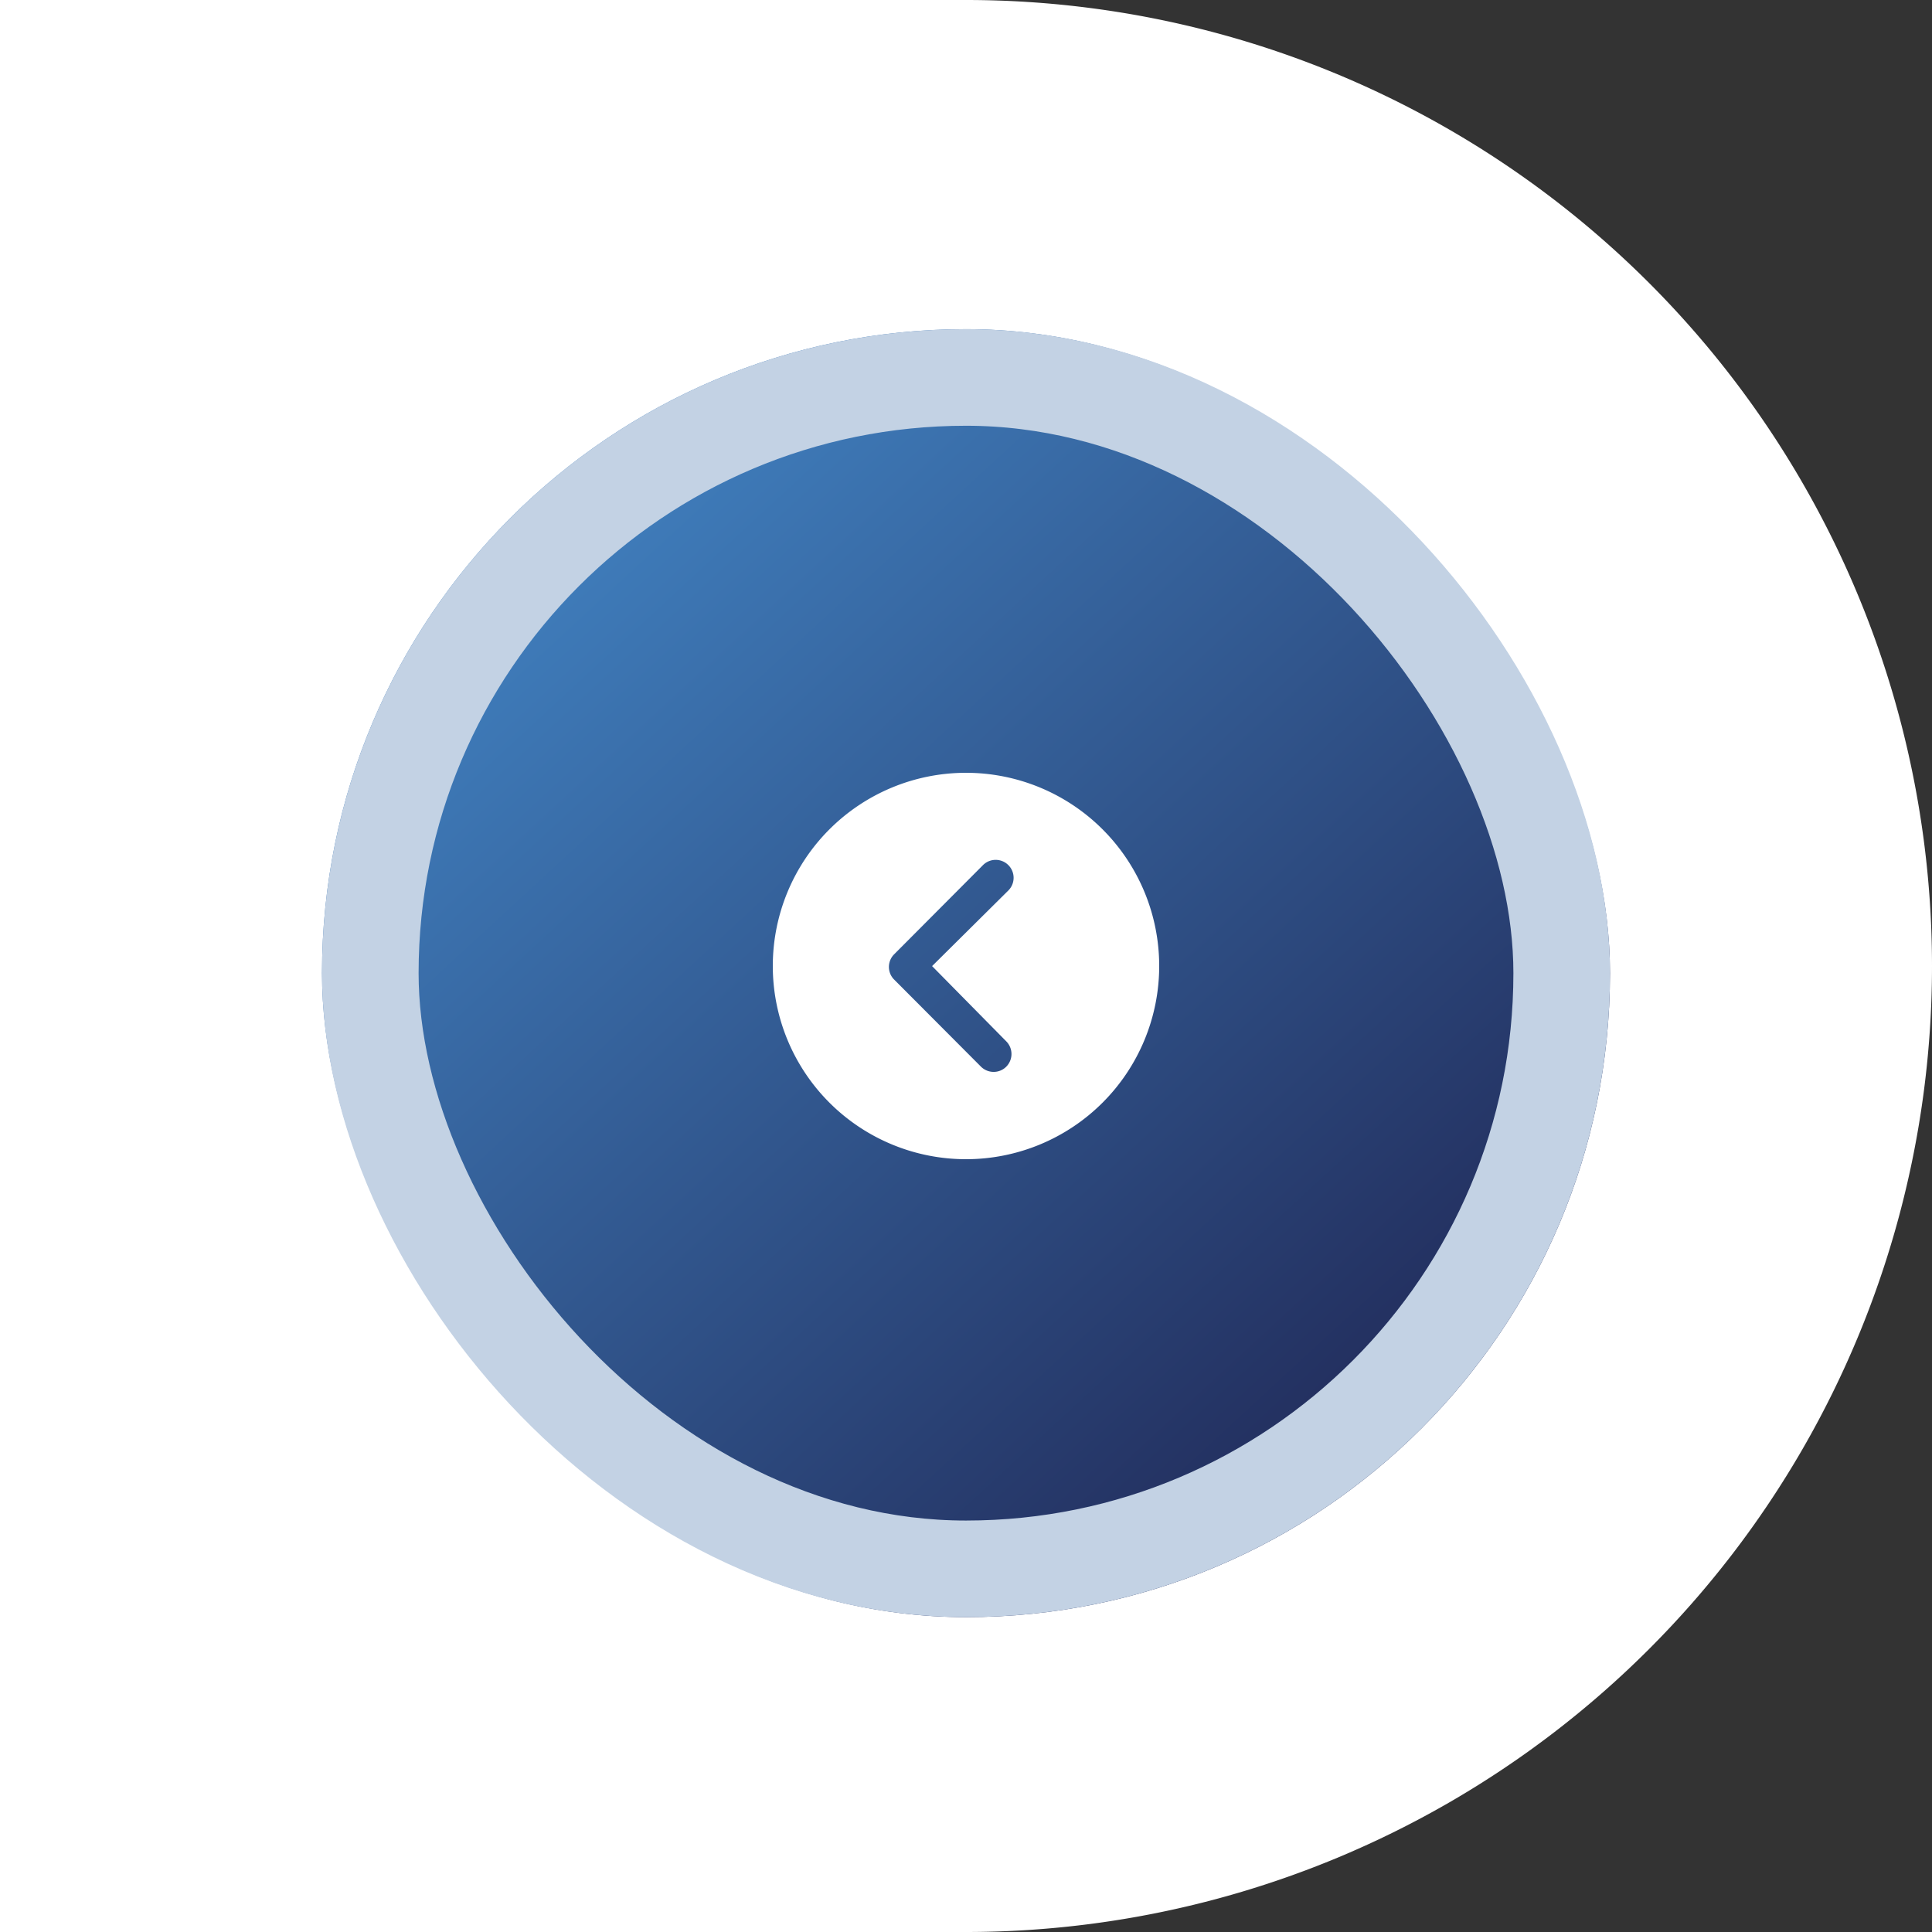 <svg viewBox="0 0 120 120" height="120" width="120" xmlns:xlink="http://www.w3.org/1999/xlink" xmlns="http://www.w3.org/2000/svg">
  <rect x="0" y="0" width="120" height="120" fill="#333333" stroke="none"/>
  <defs>
    <linearGradient gradientUnits="objectBoundingBox" y2="0.029" x2="0.03" y1="0.919" x1="0.851" id="linear-gradient">
      <stop stop-color="#4285c5" offset="0"></stop>
      <stop stop-color="#1c1c48" offset="1"></stop>
    </linearGradient>
  </defs>
  <g transform="translate(120) rotate(90)" id="footer-go-up-icon">
    <path fill="#fff" transform="translate(0 0)" d="M60,0h0a60,60,0,0,1,60,60v60a0,0,0,0,1,0,0H0a0,0,0,0,1,0,0V60A60,60,0,0,1,60,0Z" id="white"></path>
    <g transform="translate(100.444 20) rotate(90)" id="arrow-top">
      <g fill="url(#linear-gradient)" stroke-width="6" stroke="#c3d2e4" transform="translate(0 0)" id="Outer">
        <rect stroke="none" rx="40" height="80" width="80"></rect>
        <rect fill="none" rx="37" height="74" width="74" y="3" x="3"></rect>
      </g>
      <path fill="#fff" transform="translate(52 28.444) rotate(90)" d="M24,12A12,12,0,1,0,12,24,12,12,0,0,0,24,12ZM7.321,14.5a1.118,1.118,0,0,1-1.575,0,1.1,1.1,0,0,1-.323-.785,1.119,1.119,0,0,1,.329-.79l5.44-5.423a1.112,1.112,0,0,1,1.535.035l5.521,5.5a1.114,1.114,0,1,1-1.575,1.575L11.994,9.894Z" id="up"></path>
    </g>
  </g>
</svg>
